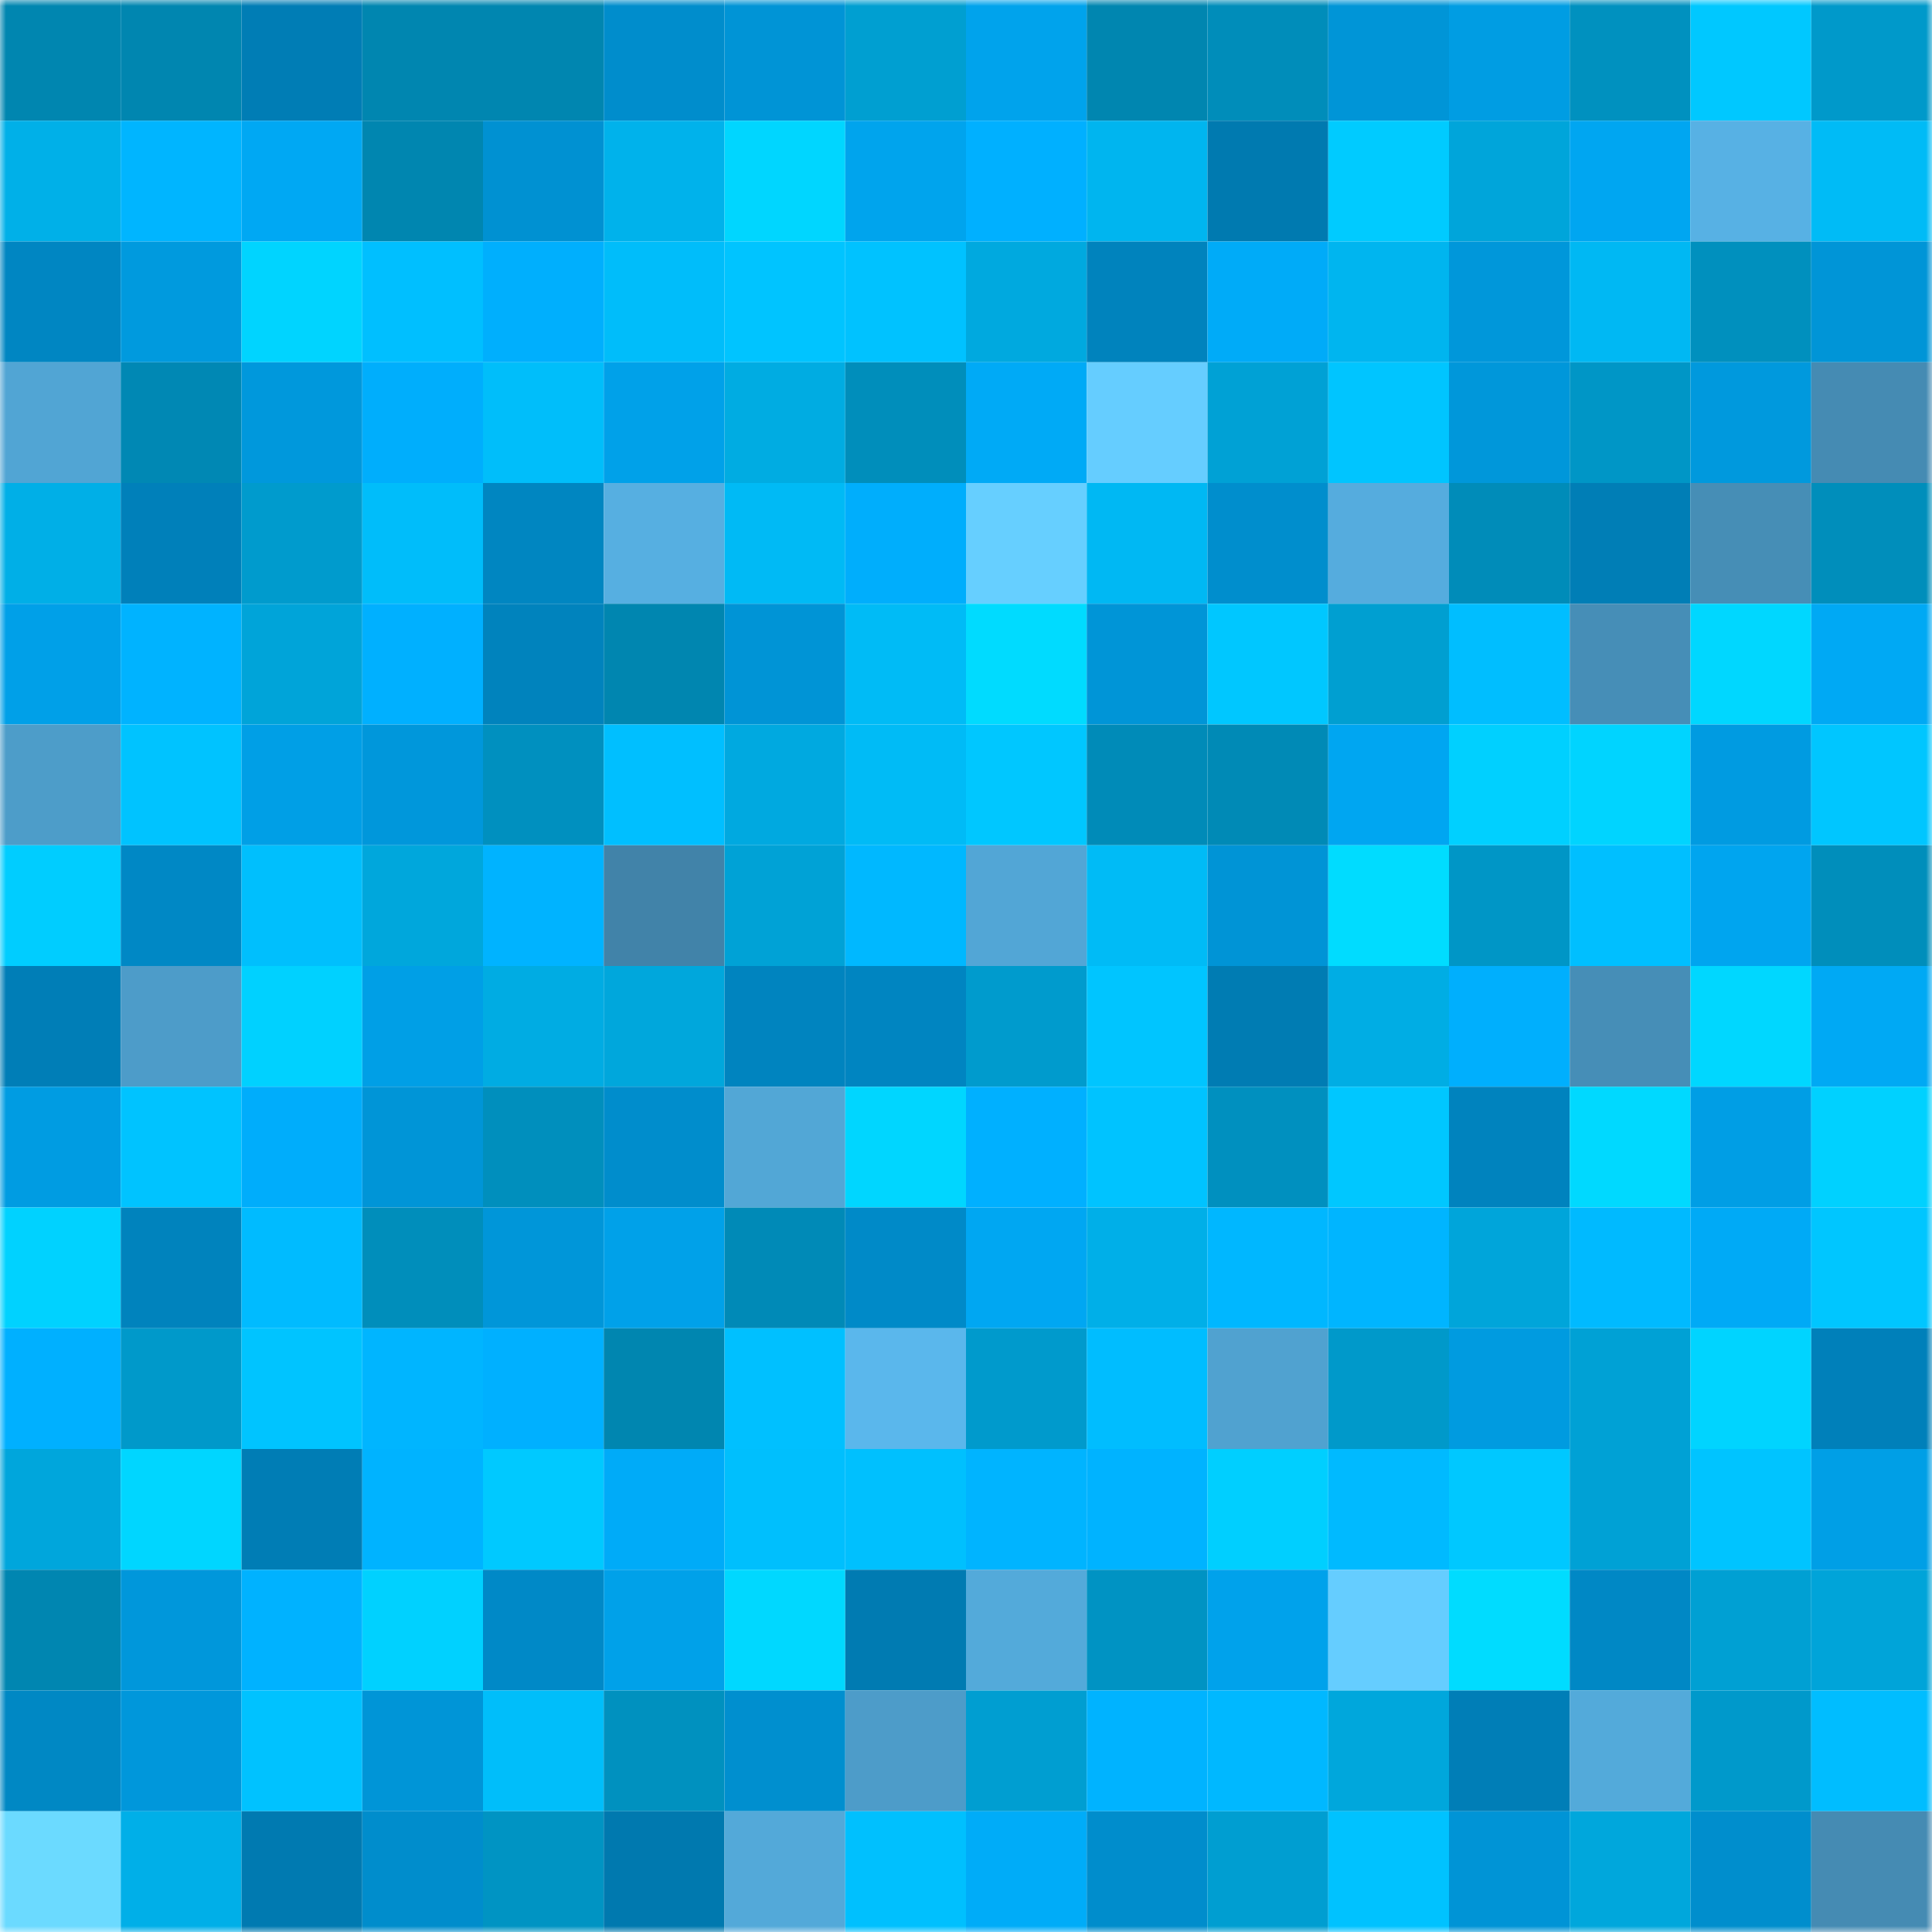 <svg viewBox="0 0 160 160" fill="none" role="img" xmlns="http://www.w3.org/2000/svg" width="240" height="240" name="ens%2Cpikiss.eth"><mask id="1131159580" mask-type="alpha" maskUnits="userSpaceOnUse" x="0" y="0" width="160" height="160"><rect width="160" height="160" fill="#FFFFFF"></rect></mask><g mask="url(#1131159580)"><rect x="0" y="0" width="10" height="10" fill="#0086b0"></rect><rect x="10" y="0" width="10" height="10" fill="#0086b0"></rect><rect x="20" y="0" width="10" height="10" fill="#007db5"></rect><rect x="30" y="0" width="10" height="10" fill="#0086b0"></rect><rect x="40" y="0" width="10" height="10" fill="#0086b0"></rect><rect x="50" y="0" width="10" height="10" fill="#008dcc"></rect><rect x="60" y="0" width="10" height="10" fill="#0094d6"></rect><rect x="70" y="0" width="10" height="10" fill="#009fd1"></rect><rect x="80" y="0" width="10" height="10" fill="#00a3ec"></rect><rect x="90" y="0" width="10" height="10" fill="#0086b0"></rect><rect x="100" y="0" width="10" height="10" fill="#008dba"></rect><rect x="110" y="0" width="10" height="10" fill="#0095d7"></rect><rect x="120" y="0" width="10" height="10" fill="#009de3"></rect><rect x="130" y="0" width="10" height="10" fill="#0091bf"></rect><rect x="140" y="0" width="10" height="10" fill="#00c8ff"></rect><rect x="150" y="0" width="10" height="10" fill="#0099ca"></rect><rect x="0" y="10" width="10" height="10" fill="#00b0e8"></rect><rect x="10" y="10" width="10" height="10" fill="#00b5ff"></rect><rect x="20" y="10" width="10" height="10" fill="#00a8f3"></rect><rect x="30" y="10" width="10" height="10" fill="#0086b0"></rect><rect x="40" y="10" width="10" height="10" fill="#0091d2"></rect><rect x="50" y="10" width="10" height="10" fill="#00b2eb"></rect><rect x="60" y="10" width="10" height="10" fill="#00d6ff"></rect><rect x="70" y="10" width="10" height="10" fill="#00a4ed"></rect><rect x="80" y="10" width="10" height="10" fill="#00b0ff"></rect><rect x="90" y="10" width="10" height="10" fill="#00b5ef"></rect><rect x="100" y="10" width="10" height="10" fill="#007ab0"></rect><rect x="110" y="10" width="10" height="10" fill="#00cbff"></rect><rect x="120" y="10" width="10" height="10" fill="#00a5da"></rect><rect x="130" y="10" width="10" height="10" fill="#00a6f1"></rect><rect x="140" y="10" width="10" height="10" fill="#57b1e4"></rect><rect x="150" y="10" width="10" height="10" fill="#00bbf6"></rect><rect x="0" y="20" width="10" height="10" fill="#0086c2"></rect><rect x="10" y="20" width="10" height="10" fill="#009ade"></rect><rect x="20" y="20" width="10" height="10" fill="#00d4ff"></rect><rect x="30" y="20" width="10" height="10" fill="#00bfff"></rect><rect x="40" y="20" width="10" height="10" fill="#00affd"></rect><rect x="50" y="20" width="10" height="10" fill="#00bdfa"></rect><rect x="60" y="20" width="10" height="10" fill="#00c4ff"></rect><rect x="70" y="20" width="10" height="10" fill="#00c2ff"></rect><rect x="80" y="20" width="10" height="10" fill="#00a9df"></rect><rect x="90" y="20" width="10" height="10" fill="#0083bd"></rect><rect x="100" y="20" width="10" height="10" fill="#00abf8"></rect><rect x="110" y="20" width="10" height="10" fill="#00b5ef"></rect><rect x="120" y="20" width="10" height="10" fill="#0097da"></rect><rect x="130" y="20" width="10" height="10" fill="#00b8f3"></rect><rect x="140" y="20" width="10" height="10" fill="#0090be"></rect><rect x="150" y="20" width="10" height="10" fill="#0095d7"></rect><rect x="0" y="30" width="10" height="10" fill="#51a5d4"></rect><rect x="10" y="30" width="10" height="10" fill="#0088b4"></rect><rect x="20" y="30" width="10" height="10" fill="#0098dc"></rect><rect x="30" y="30" width="10" height="10" fill="#00aefc"></rect><rect x="40" y="30" width="10" height="10" fill="#00befa"></rect><rect x="50" y="30" width="10" height="10" fill="#00a1e9"></rect><rect x="60" y="30" width="10" height="10" fill="#00ace2"></rect><rect x="70" y="30" width="10" height="10" fill="#008ebb"></rect><rect x="80" y="30" width="10" height="10" fill="#00aaf6"></rect><rect x="90" y="30" width="10" height="10" fill="#65cdff"></rect><rect x="100" y="30" width="10" height="10" fill="#00a1d5"></rect><rect x="110" y="30" width="10" height="10" fill="#00c5ff"></rect><rect x="120" y="30" width="10" height="10" fill="#0097da"></rect><rect x="130" y="30" width="10" height="10" fill="#0096c6"></rect><rect x="140" y="30" width="10" height="10" fill="#0099dd"></rect><rect x="150" y="30" width="10" height="10" fill="#458bb3"></rect><rect x="0" y="40" width="10" height="10" fill="#00afe7"></rect><rect x="10" y="40" width="10" height="10" fill="#0080ba"></rect><rect x="20" y="40" width="10" height="10" fill="#009bcd"></rect><rect x="30" y="40" width="10" height="10" fill="#00bdfa"></rect><rect x="40" y="40" width="10" height="10" fill="#0086c1"></rect><rect x="50" y="40" width="10" height="10" fill="#56afe1"></rect><rect x="60" y="40" width="10" height="10" fill="#00baf5"></rect><rect x="70" y="40" width="10" height="10" fill="#00aefc"></rect><rect x="80" y="40" width="10" height="10" fill="#66cfff"></rect><rect x="90" y="40" width="10" height="10" fill="#00b8f3"></rect><rect x="100" y="40" width="10" height="10" fill="#008ecd"></rect><rect x="110" y="40" width="10" height="10" fill="#55acde"></rect><rect x="120" y="40" width="10" height="10" fill="#008cb9"></rect><rect x="130" y="40" width="10" height="10" fill="#007eb6"></rect><rect x="140" y="40" width="10" height="10" fill="#468eb6"></rect><rect x="150" y="40" width="10" height="10" fill="#008ebb"></rect><rect x="0" y="50" width="10" height="10" fill="#00a0e8"></rect><rect x="10" y="50" width="10" height="10" fill="#00b3ff"></rect><rect x="20" y="50" width="10" height="10" fill="#00a4d9"></rect><rect x="30" y="50" width="10" height="10" fill="#00b0ff"></rect><rect x="40" y="50" width="10" height="10" fill="#0083bd"></rect><rect x="50" y="50" width="10" height="10" fill="#0086b0"></rect><rect x="60" y="50" width="10" height="10" fill="#0094d6"></rect><rect x="70" y="50" width="10" height="10" fill="#00bbf6"></rect><rect x="80" y="50" width="10" height="10" fill="#00dbff"></rect><rect x="90" y="50" width="10" height="10" fill="#0095d7"></rect><rect x="100" y="50" width="10" height="10" fill="#00c7ff"></rect><rect x="110" y="50" width="10" height="10" fill="#009fd1"></rect><rect x="120" y="50" width="10" height="10" fill="#00beff"></rect><rect x="130" y="50" width="10" height="10" fill="#468eb7"></rect><rect x="140" y="50" width="10" height="10" fill="#00d7ff"></rect><rect x="150" y="50" width="10" height="10" fill="#00a9f4"></rect><rect x="0" y="60" width="10" height="10" fill="#4d9dc9"></rect><rect x="10" y="60" width="10" height="10" fill="#00c3ff"></rect><rect x="20" y="60" width="10" height="10" fill="#009fe6"></rect><rect x="30" y="60" width="10" height="10" fill="#0097db"></rect><rect x="40" y="60" width="10" height="10" fill="#0090bf"></rect><rect x="50" y="60" width="10" height="10" fill="#00bfff"></rect><rect x="60" y="60" width="10" height="10" fill="#00a9e0"></rect><rect x="70" y="60" width="10" height="10" fill="#00bbf6"></rect><rect x="80" y="60" width="10" height="10" fill="#00c7ff"></rect><rect x="90" y="60" width="10" height="10" fill="#008bb8"></rect><rect x="100" y="60" width="10" height="10" fill="#008ab6"></rect><rect x="110" y="60" width="10" height="10" fill="#00a6f1"></rect><rect x="120" y="60" width="10" height="10" fill="#00d0ff"></rect><rect x="130" y="60" width="10" height="10" fill="#00d4ff"></rect><rect x="140" y="60" width="10" height="10" fill="#009be1"></rect><rect x="150" y="60" width="10" height="10" fill="#00c6ff"></rect><rect x="0" y="70" width="10" height="10" fill="#00cdff"></rect><rect x="10" y="70" width="10" height="10" fill="#0088c5"></rect><rect x="20" y="70" width="10" height="10" fill="#00bffd"></rect><rect x="30" y="70" width="10" height="10" fill="#00a7dc"></rect><rect x="40" y="70" width="10" height="10" fill="#00b3ff"></rect><rect x="50" y="70" width="10" height="10" fill="#4183a9"></rect><rect x="60" y="70" width="10" height="10" fill="#00a2d6"></rect><rect x="70" y="70" width="10" height="10" fill="#00b8ff"></rect><rect x="80" y="70" width="10" height="10" fill="#52a6d6"></rect><rect x="90" y="70" width="10" height="10" fill="#00bbf6"></rect><rect x="100" y="70" width="10" height="10" fill="#0094d6"></rect><rect x="110" y="70" width="10" height="10" fill="#00dcff"></rect><rect x="120" y="70" width="10" height="10" fill="#0096c6"></rect><rect x="130" y="70" width="10" height="10" fill="#00bfff"></rect><rect x="140" y="70" width="10" height="10" fill="#00a5ef"></rect><rect x="150" y="70" width="10" height="10" fill="#008ebb"></rect><rect x="0" y="80" width="10" height="10" fill="#007eb7"></rect><rect x="10" y="80" width="10" height="10" fill="#4d9cc9"></rect><rect x="20" y="80" width="10" height="10" fill="#00d1ff"></rect><rect x="30" y="80" width="10" height="10" fill="#009fe6"></rect><rect x="40" y="80" width="10" height="10" fill="#00ace3"></rect><rect x="50" y="80" width="10" height="10" fill="#00a7dc"></rect><rect x="60" y="80" width="10" height="10" fill="#0084bf"></rect><rect x="70" y="80" width="10" height="10" fill="#0085c1"></rect><rect x="80" y="80" width="10" height="10" fill="#009bcd"></rect><rect x="90" y="80" width="10" height="10" fill="#00c5ff"></rect><rect x="100" y="80" width="10" height="10" fill="#007cb3"></rect><rect x="110" y="80" width="10" height="10" fill="#00ade4"></rect><rect x="120" y="80" width="10" height="10" fill="#00affd"></rect><rect x="130" y="80" width="10" height="10" fill="#468eb7"></rect><rect x="140" y="80" width="10" height="10" fill="#00d7ff"></rect><rect x="150" y="80" width="10" height="10" fill="#00a9f4"></rect><rect x="0" y="90" width="10" height="10" fill="#009ce2"></rect><rect x="10" y="90" width="10" height="10" fill="#00c3ff"></rect><rect x="20" y="90" width="10" height="10" fill="#00adfb"></rect><rect x="30" y="90" width="10" height="10" fill="#0095d7"></rect><rect x="40" y="90" width="10" height="10" fill="#008fbd"></rect><rect x="50" y="90" width="10" height="10" fill="#008dcc"></rect><rect x="60" y="90" width="10" height="10" fill="#52a7d6"></rect><rect x="70" y="90" width="10" height="10" fill="#00d6ff"></rect><rect x="80" y="90" width="10" height="10" fill="#00b0ff"></rect><rect x="90" y="90" width="10" height="10" fill="#00c3ff"></rect><rect x="100" y="90" width="10" height="10" fill="#0090bf"></rect><rect x="110" y="90" width="10" height="10" fill="#00c7ff"></rect><rect x="120" y="90" width="10" height="10" fill="#0083be"></rect><rect x="130" y="90" width="10" height="10" fill="#00d9ff"></rect><rect x="140" y="90" width="10" height="10" fill="#009ee5"></rect><rect x="150" y="90" width="10" height="10" fill="#00d1ff"></rect><rect x="0" y="100" width="10" height="10" fill="#00d2ff"></rect><rect x="10" y="100" width="10" height="10" fill="#0083bd"></rect><rect x="20" y="100" width="10" height="10" fill="#00bbff"></rect><rect x="30" y="100" width="10" height="10" fill="#008ebb"></rect><rect x="40" y="100" width="10" height="10" fill="#0096d9"></rect><rect x="50" y="100" width="10" height="10" fill="#00a1e9"></rect><rect x="60" y="100" width="10" height="10" fill="#008ab7"></rect><rect x="70" y="100" width="10" height="10" fill="#008ac8"></rect><rect x="80" y="100" width="10" height="10" fill="#00a7f2"></rect><rect x="90" y="100" width="10" height="10" fill="#00afe8"></rect><rect x="100" y="100" width="10" height="10" fill="#00b7ff"></rect><rect x="110" y="100" width="10" height="10" fill="#00b5ff"></rect><rect x="120" y="100" width="10" height="10" fill="#00a5da"></rect><rect x="130" y="100" width="10" height="10" fill="#00baff"></rect><rect x="140" y="100" width="10" height="10" fill="#00aaf6"></rect><rect x="150" y="100" width="10" height="10" fill="#00c6ff"></rect><rect x="0" y="110" width="10" height="10" fill="#00b0ff"></rect><rect x="10" y="110" width="10" height="10" fill="#0099ca"></rect><rect x="20" y="110" width="10" height="10" fill="#00c4ff"></rect><rect x="30" y="110" width="10" height="10" fill="#00b5ff"></rect><rect x="40" y="110" width="10" height="10" fill="#00b0ff"></rect><rect x="50" y="110" width="10" height="10" fill="#0086b0"></rect><rect x="60" y="110" width="10" height="10" fill="#00c0ff"></rect><rect x="70" y="110" width="10" height="10" fill="#5ab7ec"></rect><rect x="80" y="110" width="10" height="10" fill="#009acc"></rect><rect x="90" y="110" width="10" height="10" fill="#00bdff"></rect><rect x="100" y="110" width="10" height="10" fill="#50a2d0"></rect><rect x="110" y="110" width="10" height="10" fill="#0099ca"></rect><rect x="120" y="110" width="10" height="10" fill="#009be0"></rect><rect x="130" y="110" width="10" height="10" fill="#00a1d5"></rect><rect x="140" y="110" width="10" height="10" fill="#00d4ff"></rect><rect x="150" y="110" width="10" height="10" fill="#0080ba"></rect><rect x="0" y="120" width="10" height="10" fill="#00a6dc"></rect><rect x="10" y="120" width="10" height="10" fill="#00d6ff"></rect><rect x="20" y="120" width="10" height="10" fill="#007db5"></rect><rect x="30" y="120" width="10" height="10" fill="#00b3ff"></rect><rect x="40" y="120" width="10" height="10" fill="#00c9ff"></rect><rect x="50" y="120" width="10" height="10" fill="#00abf8"></rect><rect x="60" y="120" width="10" height="10" fill="#00bffd"></rect><rect x="70" y="120" width="10" height="10" fill="#00c0fe"></rect><rect x="80" y="120" width="10" height="10" fill="#00b4ff"></rect><rect x="90" y="120" width="10" height="10" fill="#00b3ff"></rect><rect x="100" y="120" width="10" height="10" fill="#00cfff"></rect><rect x="110" y="120" width="10" height="10" fill="#00baff"></rect><rect x="120" y="120" width="10" height="10" fill="#00c8ff"></rect><rect x="130" y="120" width="10" height="10" fill="#00a1d5"></rect><rect x="140" y="120" width="10" height="10" fill="#00c4ff"></rect><rect x="150" y="120" width="10" height="10" fill="#009fe6"></rect><rect x="0" y="130" width="10" height="10" fill="#0086b1"></rect><rect x="10" y="130" width="10" height="10" fill="#0097db"></rect><rect x="20" y="130" width="10" height="10" fill="#00b2ff"></rect><rect x="30" y="130" width="10" height="10" fill="#00d1ff"></rect><rect x="40" y="130" width="10" height="10" fill="#0089c7"></rect><rect x="50" y="130" width="10" height="10" fill="#00a1e9"></rect><rect x="60" y="130" width="10" height="10" fill="#00d8ff"></rect><rect x="70" y="130" width="10" height="10" fill="#007bb2"></rect><rect x="80" y="130" width="10" height="10" fill="#53aada"></rect><rect x="90" y="130" width="10" height="10" fill="#0093c3"></rect><rect x="100" y="130" width="10" height="10" fill="#00a2eb"></rect><rect x="110" y="130" width="10" height="10" fill="#65cdff"></rect><rect x="120" y="130" width="10" height="10" fill="#00dcff"></rect><rect x="130" y="130" width="10" height="10" fill="#0088c5"></rect><rect x="140" y="130" width="10" height="10" fill="#00a0d3"></rect><rect x="150" y="130" width="10" height="10" fill="#00a4d9"></rect><rect x="0" y="140" width="10" height="10" fill="#0088c4"></rect><rect x="10" y="140" width="10" height="10" fill="#0097db"></rect><rect x="20" y="140" width="10" height="10" fill="#00c2ff"></rect><rect x="30" y="140" width="10" height="10" fill="#0095d7"></rect><rect x="40" y="140" width="10" height="10" fill="#00befa"></rect><rect x="50" y="140" width="10" height="10" fill="#0091bf"></rect><rect x="60" y="140" width="10" height="10" fill="#008fcf"></rect><rect x="70" y="140" width="10" height="10" fill="#4d9cc9"></rect><rect x="80" y="140" width="10" height="10" fill="#009ed1"></rect><rect x="90" y="140" width="10" height="10" fill="#00b3ff"></rect><rect x="100" y="140" width="10" height="10" fill="#00b8ff"></rect><rect x="110" y="140" width="10" height="10" fill="#00a7dc"></rect><rect x="120" y="140" width="10" height="10" fill="#007eb7"></rect><rect x="130" y="140" width="10" height="10" fill="#53aada"></rect><rect x="140" y="140" width="10" height="10" fill="#0099cb"></rect><rect x="150" y="140" width="10" height="10" fill="#00bdff"></rect><rect x="0" y="150" width="10" height="10" fill="#6bdaff"></rect><rect x="10" y="150" width="10" height="10" fill="#00afe8"></rect><rect x="20" y="150" width="10" height="10" fill="#007ab1"></rect><rect x="30" y="150" width="10" height="10" fill="#008dcc"></rect><rect x="40" y="150" width="10" height="10" fill="#0094c3"></rect><rect x="50" y="150" width="10" height="10" fill="#0079af"></rect><rect x="60" y="150" width="10" height="10" fill="#53a9d9"></rect><rect x="70" y="150" width="10" height="10" fill="#00c0fe"></rect><rect x="80" y="150" width="10" height="10" fill="#00acf8"></rect><rect x="90" y="150" width="10" height="10" fill="#008dcc"></rect><rect x="100" y="150" width="10" height="10" fill="#009ed1"></rect><rect x="110" y="150" width="10" height="10" fill="#00c2ff"></rect><rect x="120" y="150" width="10" height="10" fill="#0094d6"></rect><rect x="130" y="150" width="10" height="10" fill="#00a7dc"></rect><rect x="140" y="150" width="10" height="10" fill="#008ecd"></rect><rect x="150" y="150" width="10" height="10" fill="#458bb3"></rect></g></svg>
